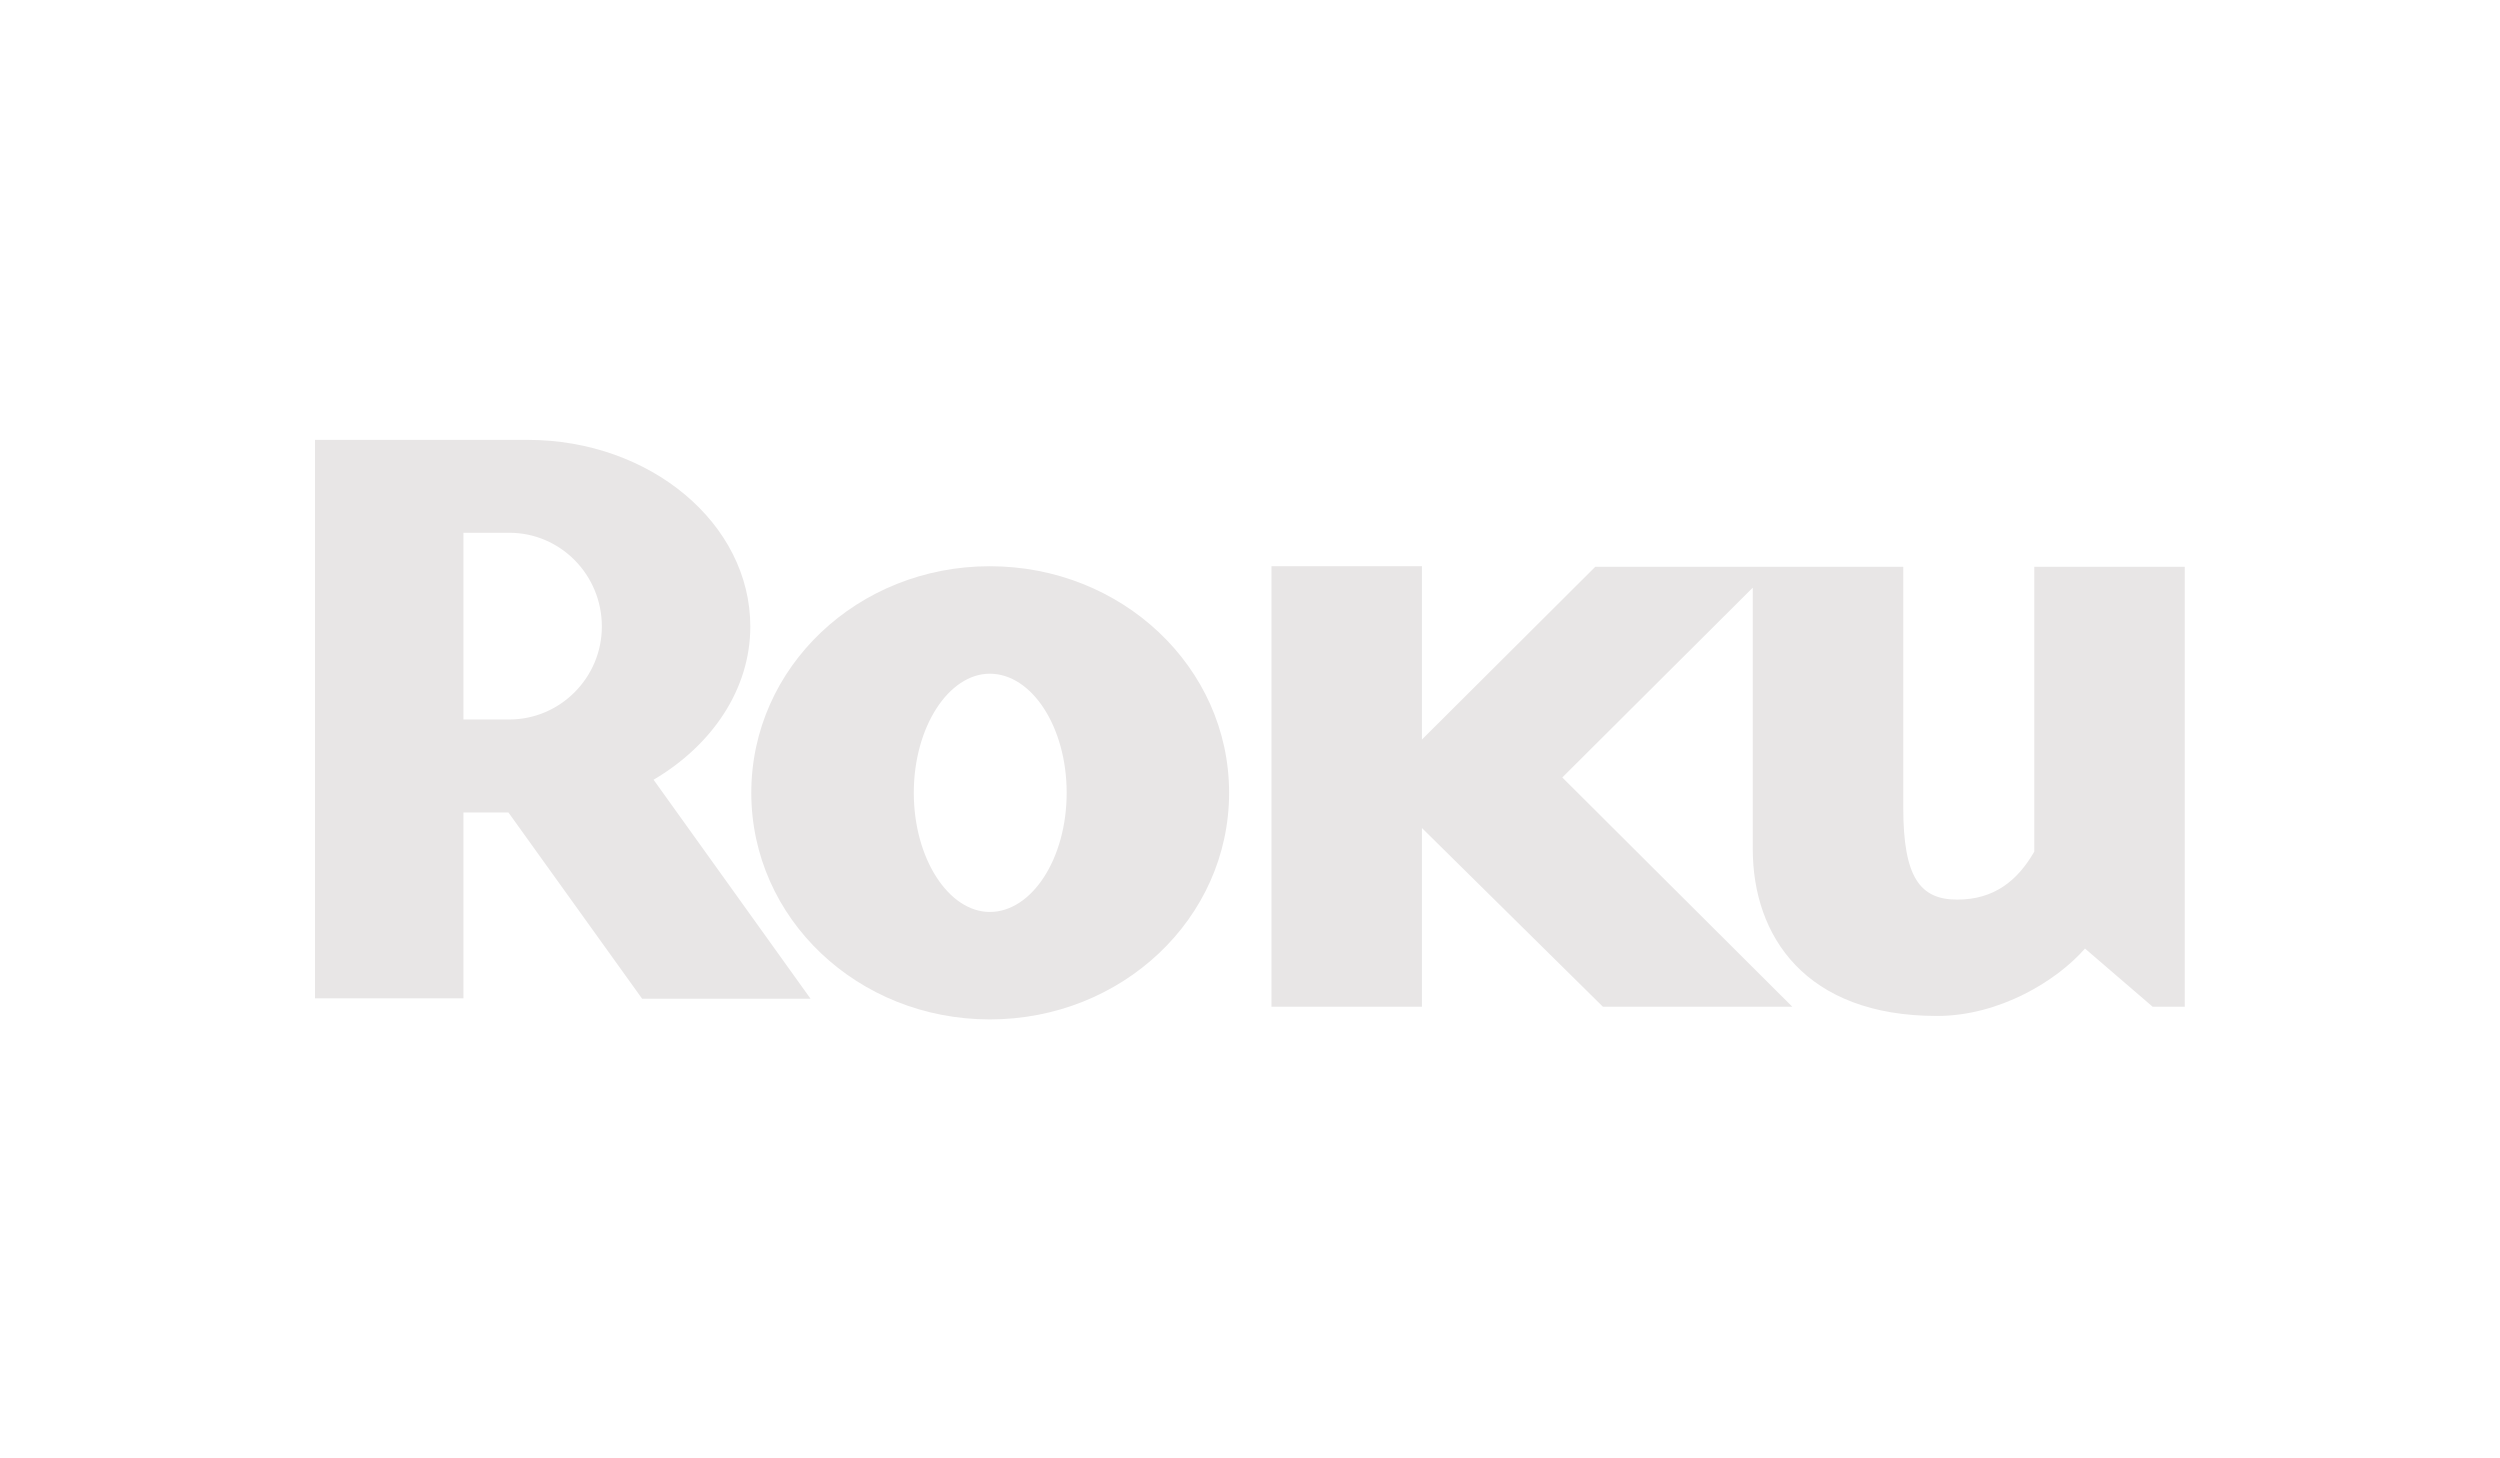 <?xml version="1.0" encoding="UTF-8"?>
<svg width="120px" height="70px" viewBox="0 0 120 70" version="1.1" xmlns="http://www.w3.org/2000/svg" xmlns:xlink="http://www.w3.org/1999/xlink">
    <!-- Generator: Sketch 56.3 (81716) - https://sketch.com -->
    <title>Assets / Logos / Client Logos / Roku</title>
    <desc>Created with Sketch.</desc>
    <g id="Assets-/-Logos-/-Client-Logos-/-Roku" stroke="none" stroke-width="1" fill="none" fill-rule="evenodd">
        <g id="g3015" transform="translate(60, 35) scale(1, -1) translate(-60, -35) translate(15, 21)" fill="#E8E6E6" fill-rule="nonzero">
            <g id="g3021" transform="translate(0, 1)">
                <path d="M13.889,17.926 C13.889,20.42 11.891,22.427 9.448,22.427 L7.245,22.427 L7.245,13.465 L9.448,13.465 C11.891,13.465 13.889,15.474 13.889,17.926 M23.907,0.06 L15.823,0.06 L9.404,9.002 L7.245,9.002 L7.245,0.08 L0.12,0.08 L0.12,26.886 L10.327,26.886 C16.212,26.886 21.015,22.869 21.015,17.926 C21.015,14.912 19.173,12.22 16.371,10.573 L23.907,0.06" id="path3023"></path>
            </g>
            <g id="g3025" transform="translate(21, 0)">
                <path d="M11.51,16.662 C9.539,16.662 7.862,14.107 7.862,10.946 C7.862,7.784 9.539,5.226 11.51,5.226 C13.526,5.226 15.2,7.784 15.2,10.946 C15.2,14.107 13.526,16.662 11.51,16.662 M22.997,10.946 C22.997,4.905 17.845,0.068 11.51,0.068 C5.176,0.068 0.062,4.905 0.062,10.946 C0.062,16.981 5.176,21.821 11.51,21.821 C17.845,21.821 22.997,16.981 22.997,10.946" id="path3027"></path>
            </g>
            <g id="g3029" transform="translate(46, 0)">
                <path d="M15.573,21.794 L7.253,13.502 L7.253,21.822 L0.031,21.822 L0.031,0.678 L7.253,0.678 L7.253,9.255 L15.939,0.678 L25.029,0.678 L13.99,11.682 L23.133,20.792 L23.133,8.244 C23.133,4.078 25.647,0.234 31.977,0.234 C34.982,0.234 37.739,1.932 39.079,3.47 L42.326,0.678 L43.868,0.678 L43.868,21.794 L36.646,21.794 L36.646,10.793 L36.646,8.123 C35.833,6.708 34.7,5.819 32.949,5.819 C31.172,5.819 30.357,6.868 30.357,10.227 L30.357,11.113 L30.357,21.794 L15.573,21.794 Z" id="path3031"></path>
            </g>
        </g>
    </g>
</svg>